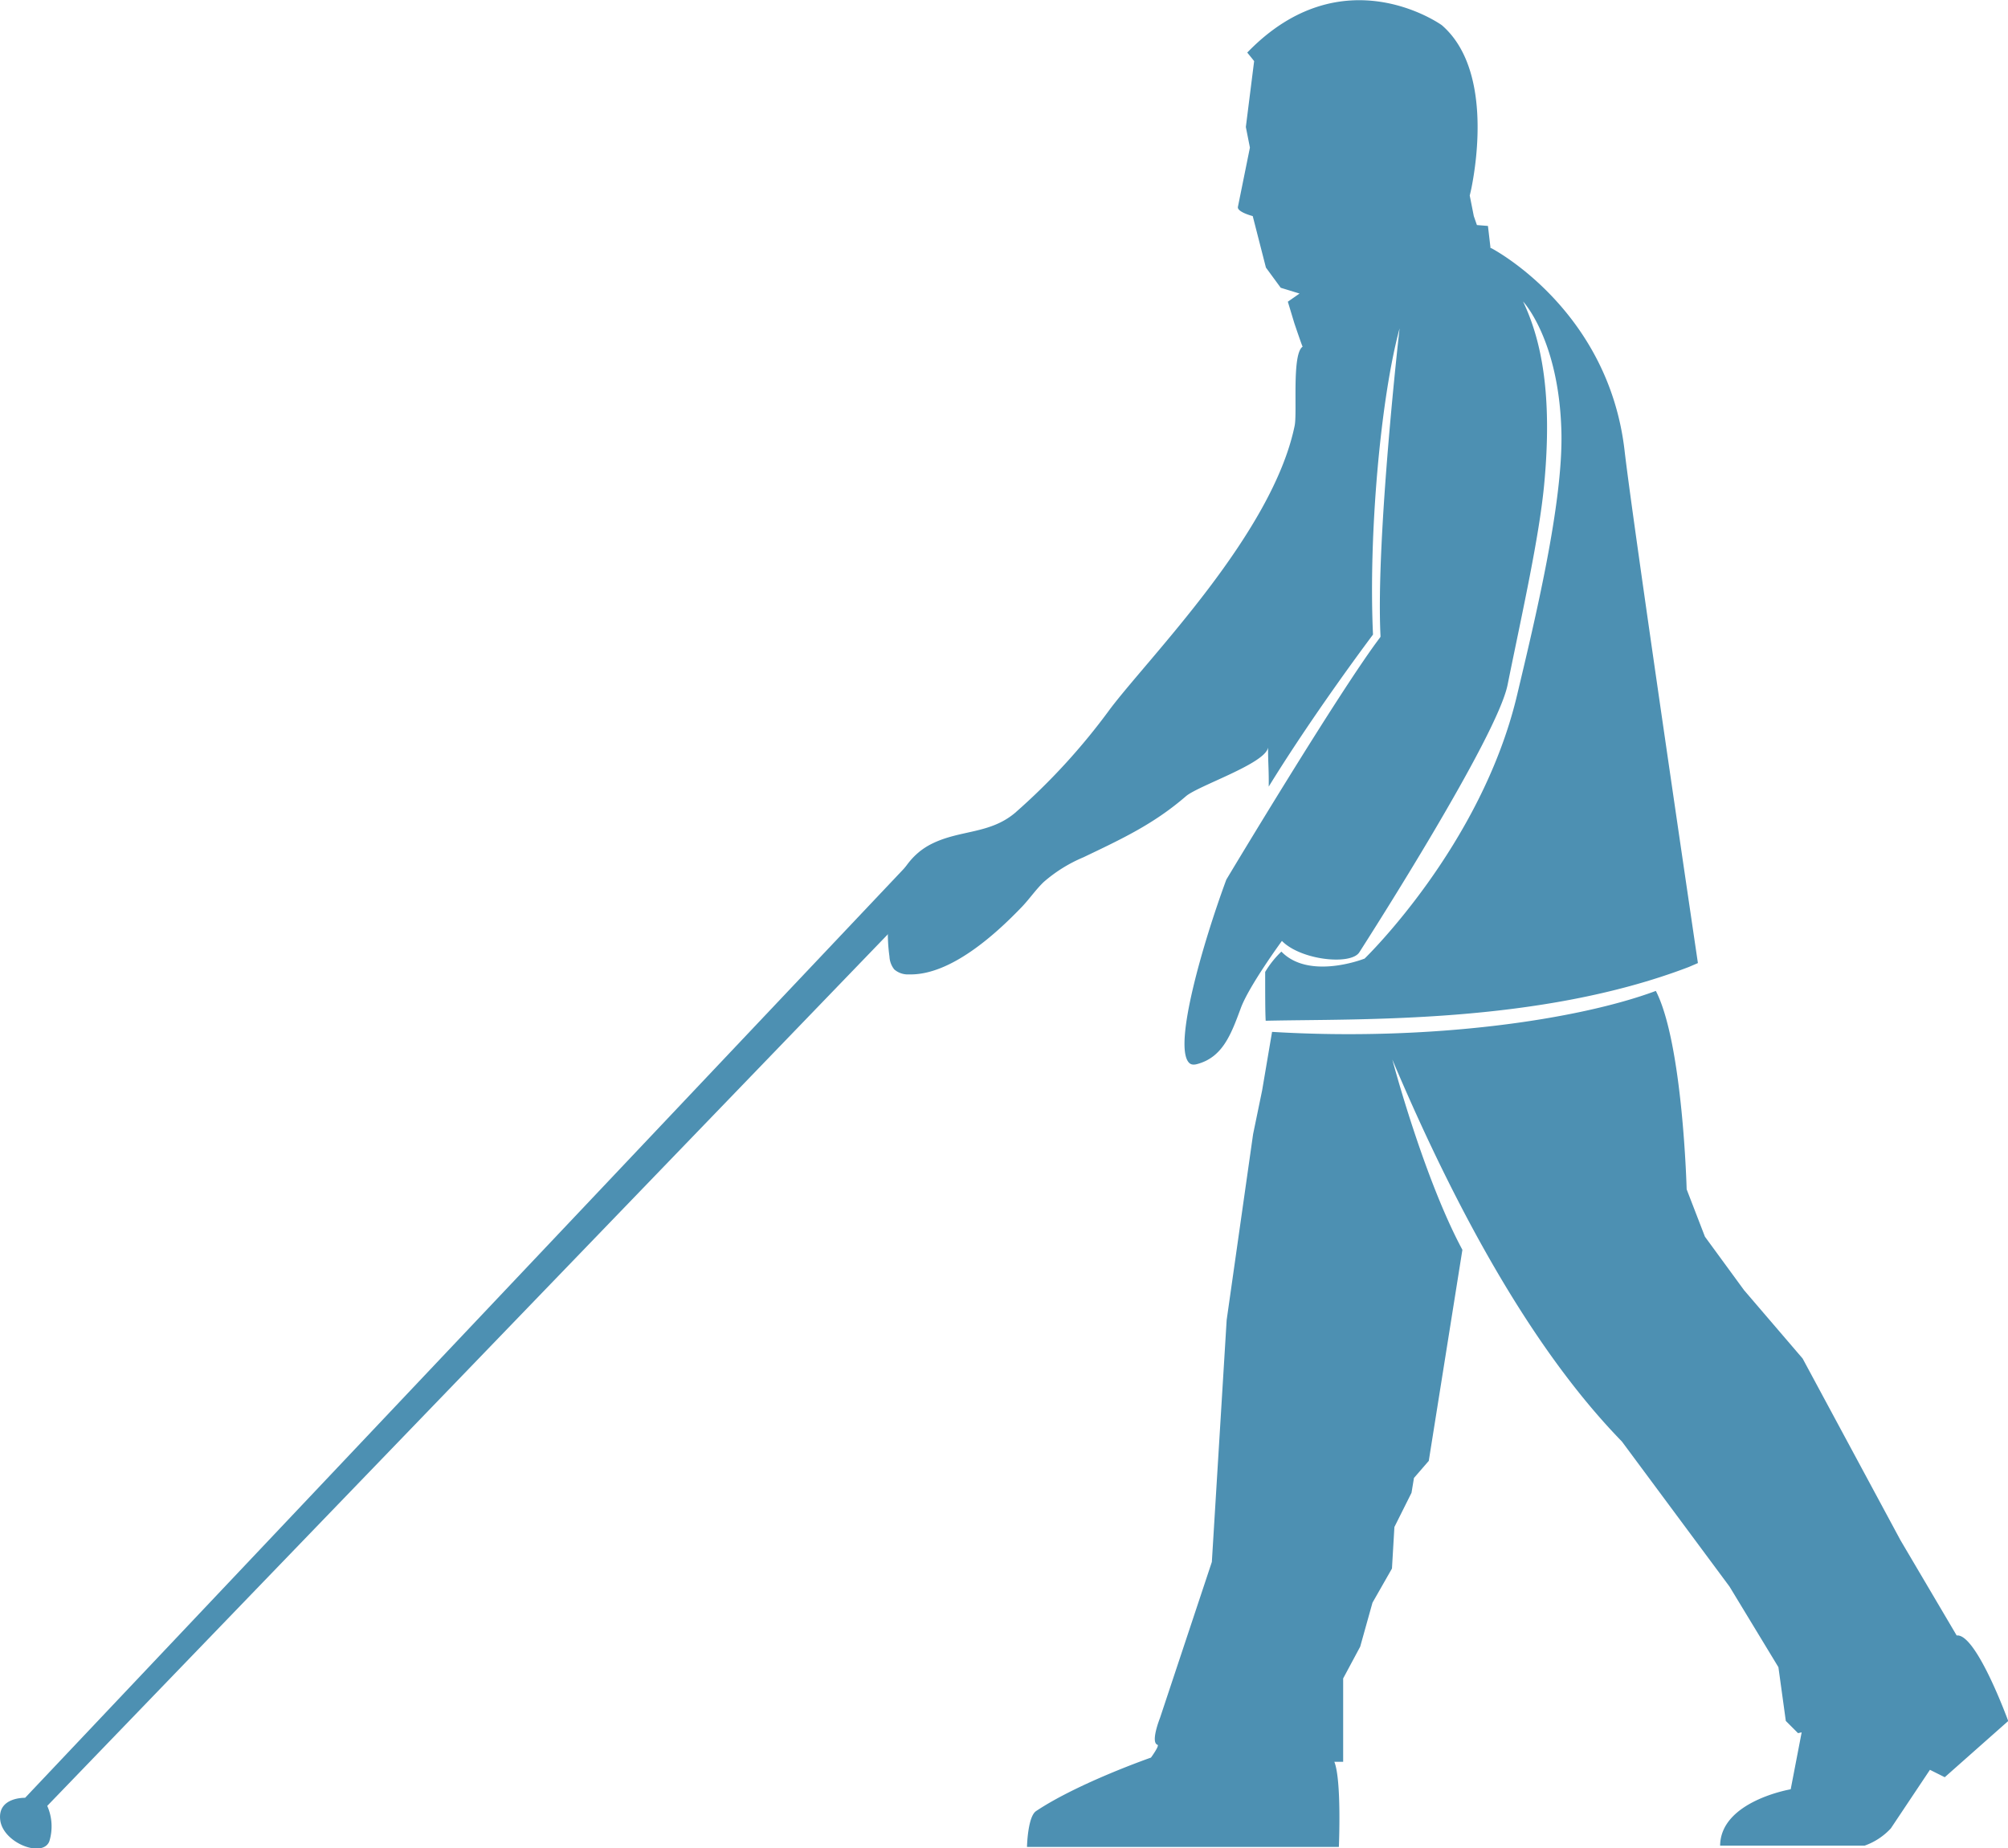 <svg xmlns="http://www.w3.org/2000/svg" viewBox="0 0 271.13 249.6"><defs><style>.cls-1{fill:#4d90b2;}</style></defs><g id="Calque_2" data-name="Calque 2"><g id="blind5"><path class="cls-1" d="M124.32,114.9,3.39,242.77s-3.74-.12-3.36,3,5.78,5.18,6.64,2.85a6.85,6.85,0,0,0-.29-4.76L124.86,121Z"/><path class="cls-1" d="M264.2,220.85,256.62,208,243.4,183.45l-7.91-9.23L230.21,167l-2.47-6.4s-.51-19.7-4.16-26.79c-10.38,3.87-30.33,6.83-51.82,5.53l-1.34,7.9-1.22,5.91-3.57,25.1-2,32.67-7,21.06s-1.32,3.3-.34,3.63c.31.1-.88,1.73-.88,1.73s-9.8,3.41-15.51,7.22c-1.15.76-1.23,4.84-1.23,4.84l42.11,0s.39-9-.61-11.49l1.19,0V226.65l2.3-4.29,1.66-5.94,2.63-4.61.33-5.61,2.31-4.62.33-2,2-2.31,4.54-28.5C192.21,159,188,143.08,188,143.08q14.78,34.92,31,51.58l14.53,19.59,6.6,10.88,1,7.26,1.65,1.65.49-.11-1.48,7.69s-9.47,1.6-9.53,7.61h19.51a8.82,8.82,0,0,0,3.54-2.33l5.28-7.91,2,1,8.57-7.59S266.84,220.52,264.2,220.85Z"/><path class="cls-1" d="M219.36,60.86c-2.21-19.19-18-27.35-18-27.35l-.1,0-.35-3-1.49-.12L199,29.18l-.55-2.78s.1-.38.23-1c.74-3.69,2.66-16.24-4-22,0,0-13.37-9.65-26.27,3.7l.53.65.4.5-1.12,8.9.55,2.78-1.62,8c-.15.7,2,1.25,2,1.25l1.78,6.95,2,2.73,2.54.78-1.58,1.1.88,2.91s1.08,3.2,1.12,3.16c-1.48,1-.71,8.87-1.08,10.68-3,14.57-19.64,31.23-24.95,38.29a86.44,86.44,0,0,1-12.82,14c-3.42,2.87-7.41,2.26-11.24,4.17-5.23,2.6-6.5,9.49-5.7,15.22a3,3,0,0,0,.65,1.74,2.8,2.8,0,0,0,2,.67c5.58.14,11.67-5.4,15.28-9.17,1-1.06,1.84-2.29,2.9-3.31a19.79,19.79,0,0,1,5.35-3.33c5.25-2.51,9.5-4.49,13.84-8.24,1.66-1.44,10.71-4.39,11.1-6.58,0,2.27.12,3,.09,5.27,4.79-7.79,10.84-16.2,14.08-20.53-.62-13.31,1-31.81,3.59-41.35,0,0-3.22,28.25-2.58,41.48v.18l-.1.14c-5.56,7.36-20.57,32.39-20.72,32.65-3.17,8.6-7.17,22.38-5.05,24.7.16.17.44.38,1.11.2,3.45-.92,4.58-4,5.89-7.53,1.09-3,5.56-9.1,5.56-9.1,2.58,2.62,9.38,3.32,10.47,1.51,1.41-2.2,18.55-29,20-36.08l.19-.94c1.91-9.37,4.06-19,4.74-26,1.17-12.21-.35-19.62-2.84-24.84,0,0,4.86,5.13,5.18,17.6.24,9.63-3.57,25.39-6,35.61-4.85,20.36-20.58,35.53-20.58,35.53l-.15.05c-.31.12-7.42,2.78-11.08-1a12.85,12.85,0,0,0-2.19,2.75c0,3.13,0,5.46.07,6.59,12.64-.3,36.81.51,57.13-7.26l1.23-.53S220.52,70.93,219.36,60.86Z"/></g></g></svg>